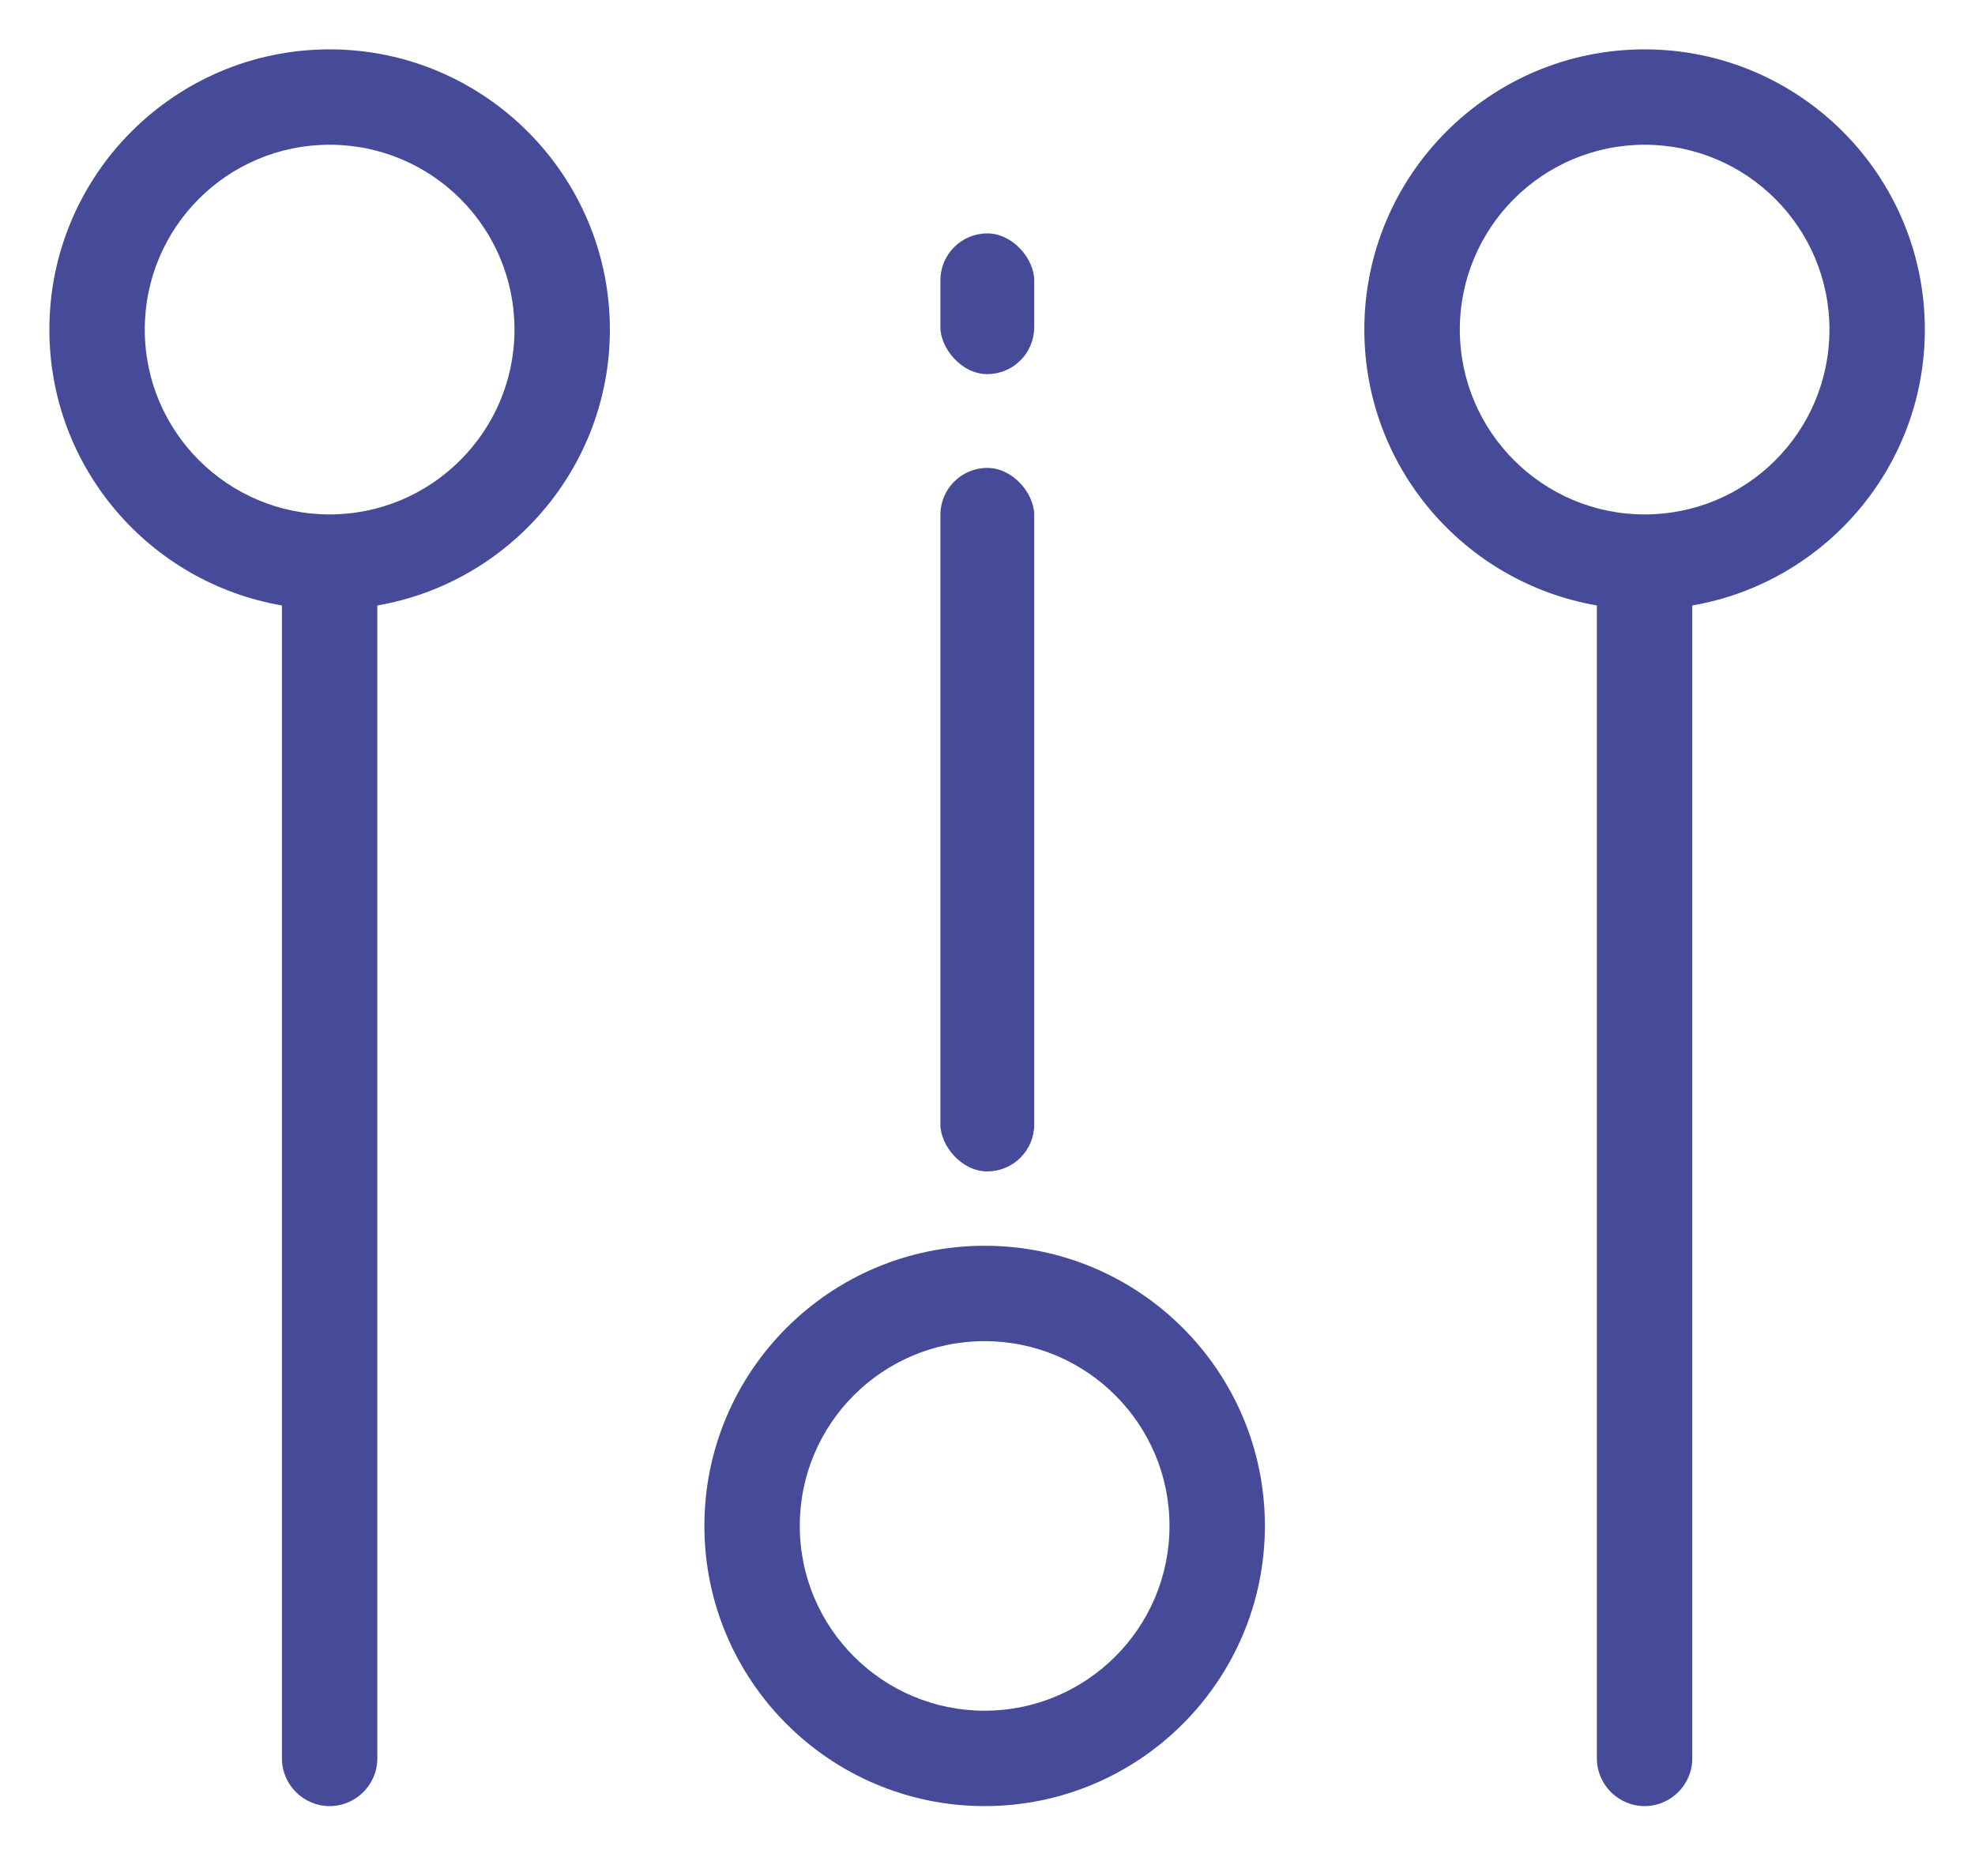 <svg xmlns="http://www.w3.org/2000/svg" width="20" height="19" viewBox="0 0 20 19" fill="none">
<path fill-rule="evenodd" clip-rule="evenodd" d="M0.5 3.338C0.5 1.772 1.772 0.5 3.338 0.5C4.9 0.5 6.176 1.772 6.176 3.338C6.176 4.735 5.157 5.902 3.821 6.132V17.809C3.821 18.075 3.604 18.292 3.338 18.292C3.072 18.292 2.855 18.075 2.855 17.809V6.132C1.518 5.902 0.5 4.739 0.5 3.338ZM1.466 3.338C1.466 4.372 2.307 5.21 3.338 5.21C4.368 5.21 5.21 4.372 5.21 3.338C5.21 2.303 4.372 1.466 3.338 1.466C2.303 1.466 1.466 2.303 1.466 3.338Z" fill="#454B99"/>
<rect x="9.523" y="4.739" width="0.95" height="7.125" rx="0.475" fill="#454B99"/>
<rect x="9.523" y="2.364" width="0.95" height="1.425" rx="0.475" fill="#454B99"/>
<path fill-rule="evenodd" clip-rule="evenodd" d="M7.133 15.454C7.133 13.889 8.405 12.617 9.971 12.617C11.537 12.617 12.809 13.889 12.809 15.454C12.809 17.02 11.537 18.292 9.971 18.292C8.405 18.292 7.133 17.02 7.133 15.454ZM8.099 15.454C8.099 16.489 8.94 17.326 9.971 17.326C11.001 17.326 11.843 16.489 11.843 15.454C11.843 14.42 11.001 13.583 9.971 13.583C8.936 13.583 8.099 14.42 8.099 15.454Z" fill="#454B99"/>
<path fill-rule="evenodd" clip-rule="evenodd" d="M13.816 3.338C13.816 1.772 15.088 0.5 16.654 0.5C18.22 0.5 19.492 1.772 19.492 3.338C19.492 4.735 18.474 5.902 17.137 6.132V17.809C17.137 18.075 16.92 18.292 16.654 18.292C16.389 18.292 16.171 18.075 16.171 17.809V6.132C14.835 5.902 13.816 4.739 13.816 3.338ZM14.783 3.338C14.783 4.372 15.624 5.21 16.654 5.21C17.689 5.21 18.526 4.372 18.526 3.338C18.526 2.303 17.685 1.466 16.654 1.466C15.624 1.466 14.783 2.303 14.783 3.338Z" fill="#454B99"/>
</svg>